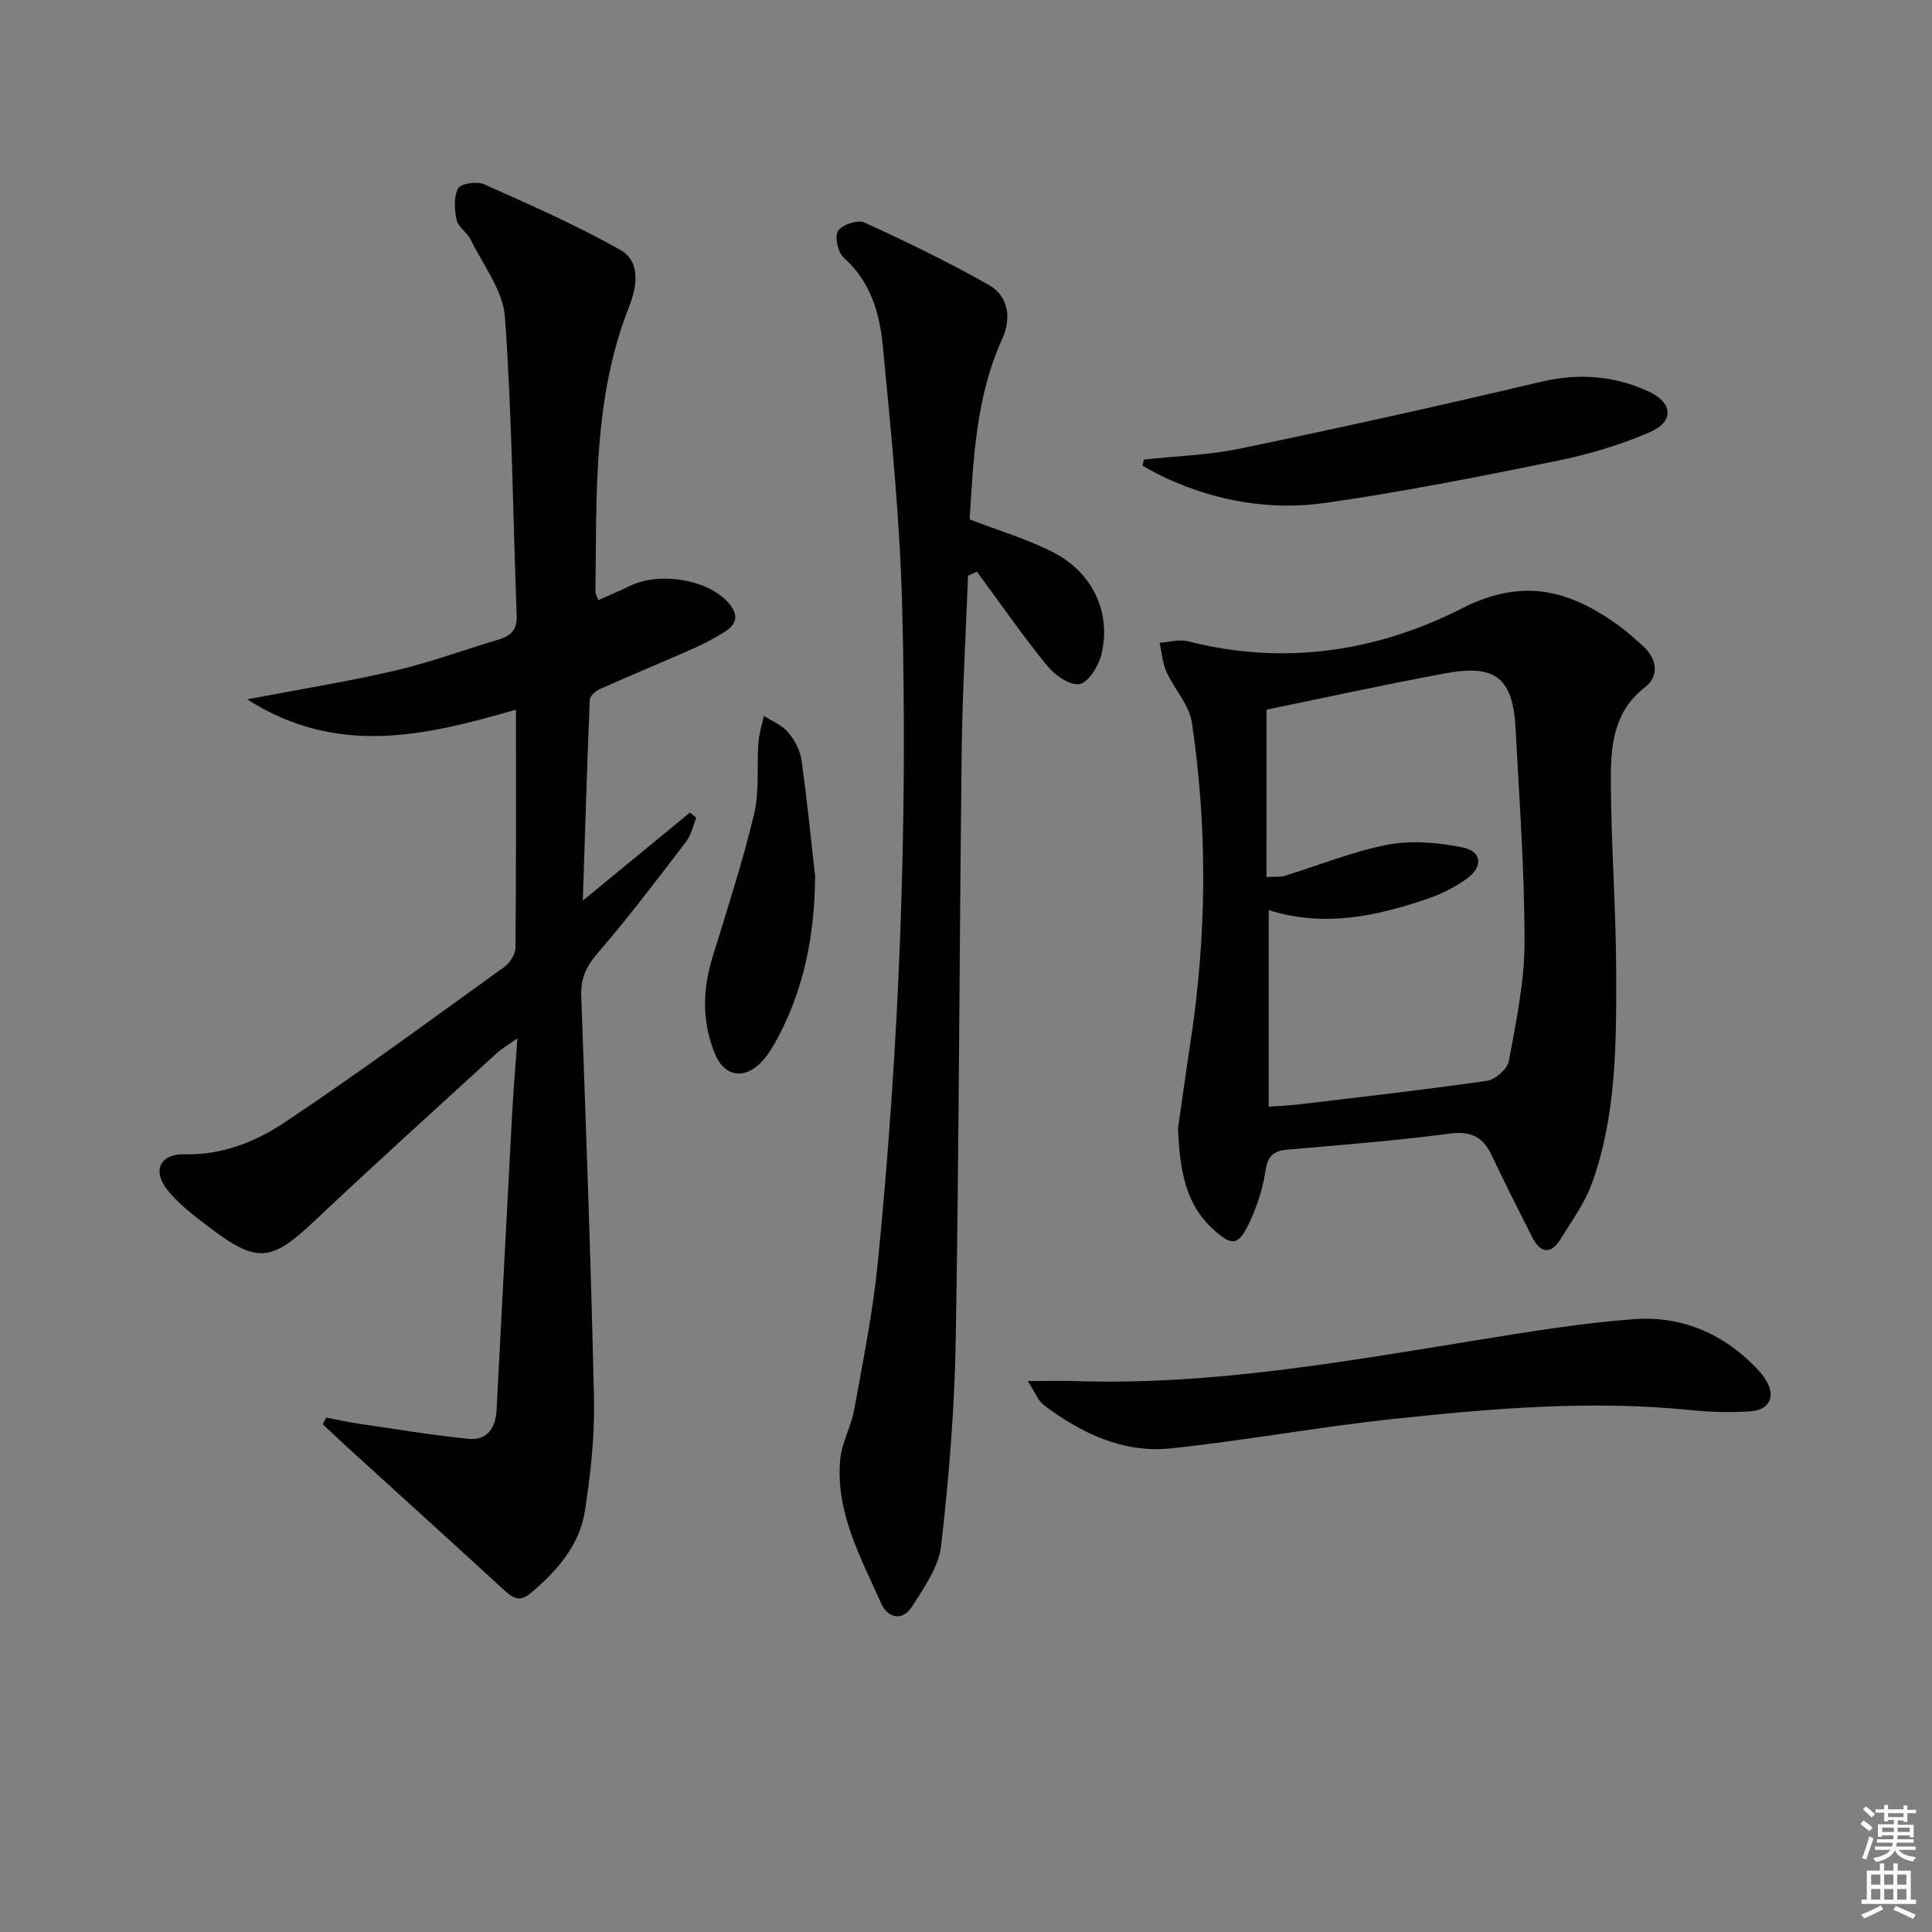 <svg enable-background="new 0 0 400 400" viewBox="0 0 400 400" xmlns="http://www.w3.org/2000/svg"><rect x="0" y="0" width="400" height="400" fill="#808080" stroke="none"/><g fill="#010100"><path d="m67.56 293.49c2.15.42 4.28.91 6.44 1.23 7.67 1.12 15.32 2.4 23.02 3.18 3.87.39 5.6-2.32 5.79-5.99 1.07-20.26 2.1-40.53 3.19-60.79.27-4.96.68-9.92 1.12-16.14-2.01 1.43-3.21 2.1-4.2 3-12.64 11.57-25.35 23.05-37.81 34.81-8.94 8.43-11.83 8.86-21.73 1.34-3.16-2.4-6.47-4.86-8.85-7.94-3.06-3.97-1.23-7.35 3.68-7.21 7.86.22 14.87-2.67 20.99-6.77 15.34-10.26 30.22-21.21 45.19-32 1.16-.84 2.32-2.62 2.33-3.97.16-16.31.1-32.61.1-49.31-18.64 5.36-36.9 9.84-55.65-2.14 11.06-2.11 20.94-3.69 30.67-5.96 7.25-1.69 14.28-4.3 21.43-6.43 2.54-.76 3.82-2.05 3.71-4.97-.79-20.61-.96-41.26-2.44-61.82-.4-5.5-4.55-10.77-7.13-16.07-.71-1.45-2.55-2.51-2.86-3.96-.46-2.13-.65-4.8.29-6.58.53-1.01 3.92-1.51 5.39-.85 9.52 4.25 19.1 8.46 28.16 13.57 4.39 2.48 3.46 7.72 1.83 11.84-7.52 19.08-6.65 39.11-6.95 59.02 0 .3.21.61.61 1.67 2.22-1 4.42-1.93 6.58-2.96 6.09-2.93 15.66-1.35 20.01 3.14 2.45 2.53 2.41 4.63-.54 6.46-2.1 1.31-4.31 2.47-6.58 3.47-6.36 2.81-12.79 5.47-19.14 8.3-.88.39-2.07 1.42-2.1 2.2-.56 13.25-.95 26.51-1.44 41.6 8.01-6.59 15.09-12.4 22.17-18.22.44.36.89.72 1.33 1.08-.7 1.67-1.08 3.59-2.15 4.98-5.96 7.77-11.86 15.61-18.26 23.01-2.38 2.75-3.55 5.24-3.42 8.82 1 27.92 2.04 55.85 2.64 83.78.16 7.57-.72 15.24-1.85 22.75-1.09 7.22-5.73 12.53-11.23 17.16-2.3 1.94-3.68 1.09-5.5-.58-10.74-9.87-21.56-19.66-32.35-29.48-1.76-1.6-3.48-3.25-5.21-4.87.26-.48.49-.94.72-1.4z"/><path d="m243.89 233.68c.75-5.21 1.62-11.62 2.6-18.02 3.36-22.01 3.54-44.07.28-66.07-.54-3.66-3.65-6.9-5.26-10.48-.83-1.85-.98-4.01-1.43-6.03 1.99-.13 4.12-.78 5.95-.3 19.79 5.09 39.09 2.11 56.62-6.81 12.73-6.48 22.33-3.76 32.46 3.53 1.75 1.26 3.35 2.74 4.97 4.17 3.06 2.73 3.48 6.32.46 8.66-6.42 4.97-7.03 11.92-7.03 18.81.01 13.46 1.08 26.92 1.11 40.38.03 14.59.03 29.31-4.96 43.3-1.48 4.16-4.2 7.9-6.56 11.71-2.04 3.3-4.19 2.92-5.87-.39-2.84-5.6-5.68-11.19-8.35-16.88-1.8-3.85-4.27-5.14-8.72-4.56-11.18 1.47-22.44 2.35-33.69 3.32-3.08.27-4.07 1.58-4.52 4.64-.55 3.7-1.81 7.42-3.44 10.8-2.2 4.57-3.59 4.49-7.42.97-5.76-5.31-6.8-12.26-7.2-20.75zm18.32-52.11c1.83-.1 2.85.05 3.75-.23 7.12-2.18 14.09-5.07 21.36-6.45 4.99-.95 10.49-.45 15.53.57 3.97.8 4.25 4 .84 6.46-2.51 1.81-5.42 3.25-8.36 4.25-10.56 3.57-21.3 5.84-32.65 2.26v40.69c2.25-.16 4.22-.23 6.16-.46 13.02-1.56 26.05-3.02 39.02-4.89 1.73-.25 4.23-2.44 4.53-4.07 1.49-8.13 3.24-16.37 3.25-24.58.01-14.77-1.08-29.54-1.86-44.3-.55-10.41-4.1-13.34-14.45-11.43-12.65 2.33-25.22 5.1-37.11 7.54-.01 11.34-.01 22.85-.01 34.64z"/><path d="m200.42 119.2c-.45 12.09-1.17 24.17-1.31 36.26-.48 40.62-.55 81.24-1.23 121.86-.24 14.26-1.41 28.55-3.03 42.73-.5 4.41-3.56 8.7-6.08 12.64-1.92 3-4.96 2.35-6.3-.66-4.26-9.51-9.48-18.88-8.52-29.8.31-3.54 2.28-6.9 2.92-10.44 1.82-10.12 3.87-20.24 4.88-30.45 4.46-45.08 6.2-90.3 5.04-135.57-.46-18.07-2.27-36.12-4.01-54.13-.65-6.72-2.51-13.35-8.09-18.28-1.21-1.07-1.93-4.35-1.19-5.55.8-1.29 4.09-2.37 5.47-1.74 8.72 3.98 17.37 8.19 25.72 12.9 4.18 2.36 4.71 7.02 2.85 11.1-5.53 12.12-5.99 25.03-6.79 37.46 6.13 2.39 12.22 4.13 17.68 7.03 8.02 4.27 11.66 12.55 9.59 20.97-.59 2.39-2.69 5.8-4.54 6.11-2.01.34-5.14-1.9-6.73-3.86-5.09-6.26-9.69-12.91-14.48-19.41-.62.28-1.23.56-1.85.83z"/><path d="m212.78 285.93c4.34 0 7.16-.08 9.97.01 27.93.91 55.26-3.99 82.66-8.41 10.95-1.77 21.94-3.61 32.99-4.42 8.87-.65 17.05 2.37 23.71 8.63 1.32 1.24 2.66 2.57 3.57 4.11 1.96 3.29.69 6.05-3.2 6.34-4.13.3-8.34.17-12.46-.25-20.5-2.08-40.89-.36-61.23 1.8-15.5 1.65-30.88 4.49-46.38 6.13-9.86 1.04-18.51-3.12-26.28-8.94-1.16-.88-1.73-2.52-3.35-5z"/><path d="m236.81 95.15c6.69-.73 13.49-.92 20.05-2.29 20.75-4.33 41.45-8.89 62.07-13.79 7.83-1.86 15.16-1.33 22.31 1.94 5.13 2.35 5.45 6.25.34 8.47-6.15 2.67-12.73 4.61-19.31 5.95-15.92 3.24-31.88 6.42-47.95 8.7-11.32 1.61-22.52-.35-33.04-5.21-1.61-.74-3.15-1.65-4.72-2.48.07-.44.16-.86.25-1.29z"/><path d="m168.77 181.49c-.12 12.12-2.3 23.59-8.2 34.21-.96 1.72-2.08 3.48-3.53 4.76-3.55 3.13-7.26 2.08-9.05-2.34-2.68-6.6-2.54-13.23-.46-19.98 3.02-9.82 6.2-19.62 8.6-29.6 1.13-4.72.53-9.83.89-14.76.13-1.87.75-3.7 1.14-5.55 1.69 1.09 3.72 1.89 4.98 3.35 1.34 1.57 2.5 3.69 2.79 5.7 1.14 8.04 1.93 16.14 2.84 24.21z"/></g><path d="m385.2 377.6.6-.7c.6.4 1.3.9 1.9 1.5l-.6.7c-.8-.5-1.4-1-1.9-1.5zm.3 7.1c.6-1.4 1.1-2.9 1.5-4.5.3.1.6.3.9.4-.5 1.4-1 2.9-1.5 4.4zm.2-10.1.6-.6c.7.5 1.3 1.1 1.9 1.6l-.7.7c-.6-.6-1.2-1.2-1.8-1.7zm8.4-.8h.8v.9h1.8v.7h-1.8v1.8h-.8v-.3h-1.2v.9h3.3v2.6h-.8v-.4h-2.5c0 .3 0 .6-.1.8h3.4v.7h-3.5c0 .3-.1.6-.1.8h4v.7h-3.5c.7.9 1.9 1.3 3.6 1.5-.2.2-.4.5-.6.9-1.9-.3-3.2-1.1-3.8-2.3-.5 1.1-1.8 2-3.9 2.4-.2-.3-.4-.5-.6-.8 1.9-.4 3.1-.9 3.6-1.7h-3.2v-.7h3.5c.1-.2.1-.5.2-.8h-3.3v-.7h3.4c0-.2 0-.5 0-.8h-2.4v.3h-.8v-2.6h3.3v-.9h-1.2v.3h-.8v-1.8h-1.8v-.7h1.8v-.9h.8v.9h3.2zm-4.4 5.5h2.4c0-.3 0-.6 0-.9h-2.4zm1.2-3.1h3.2v-.8h-3.2zm4.4 2.2h-2.4v.9h2.5v-.9z" fill="#fbfcfa"/><path d="m389.2 385.8h.9v1.5h1.9v-1.5h.9v1.5h2.7v6h1.1v.9h-11.3v-.9h1.1v-6h2.7zm.2 8.7.5.8c-1.2.6-2.5 1.3-4 1.9-.2-.3-.3-.6-.6-.8 1.6-.6 3-1.3 4.1-1.9zm-2-4.3h1.9v-2.1h-1.9zm0 3.1h1.9v-2.2h-1.9zm2.7-3.1h1.9v-2.1h-1.9zm0 3.1h1.9v-2.2h-1.9zm2.4 1.3c1.4.6 2.7 1.2 4.1 1.8l-.5.9c-1.5-.7-2.8-1.4-4.1-1.9zm2.2-6.5h-1.9v2.1h1.9zm-1.9 5.2h1.9v-2.2h-1.9z" fill="#fbfcfa"/></svg>
